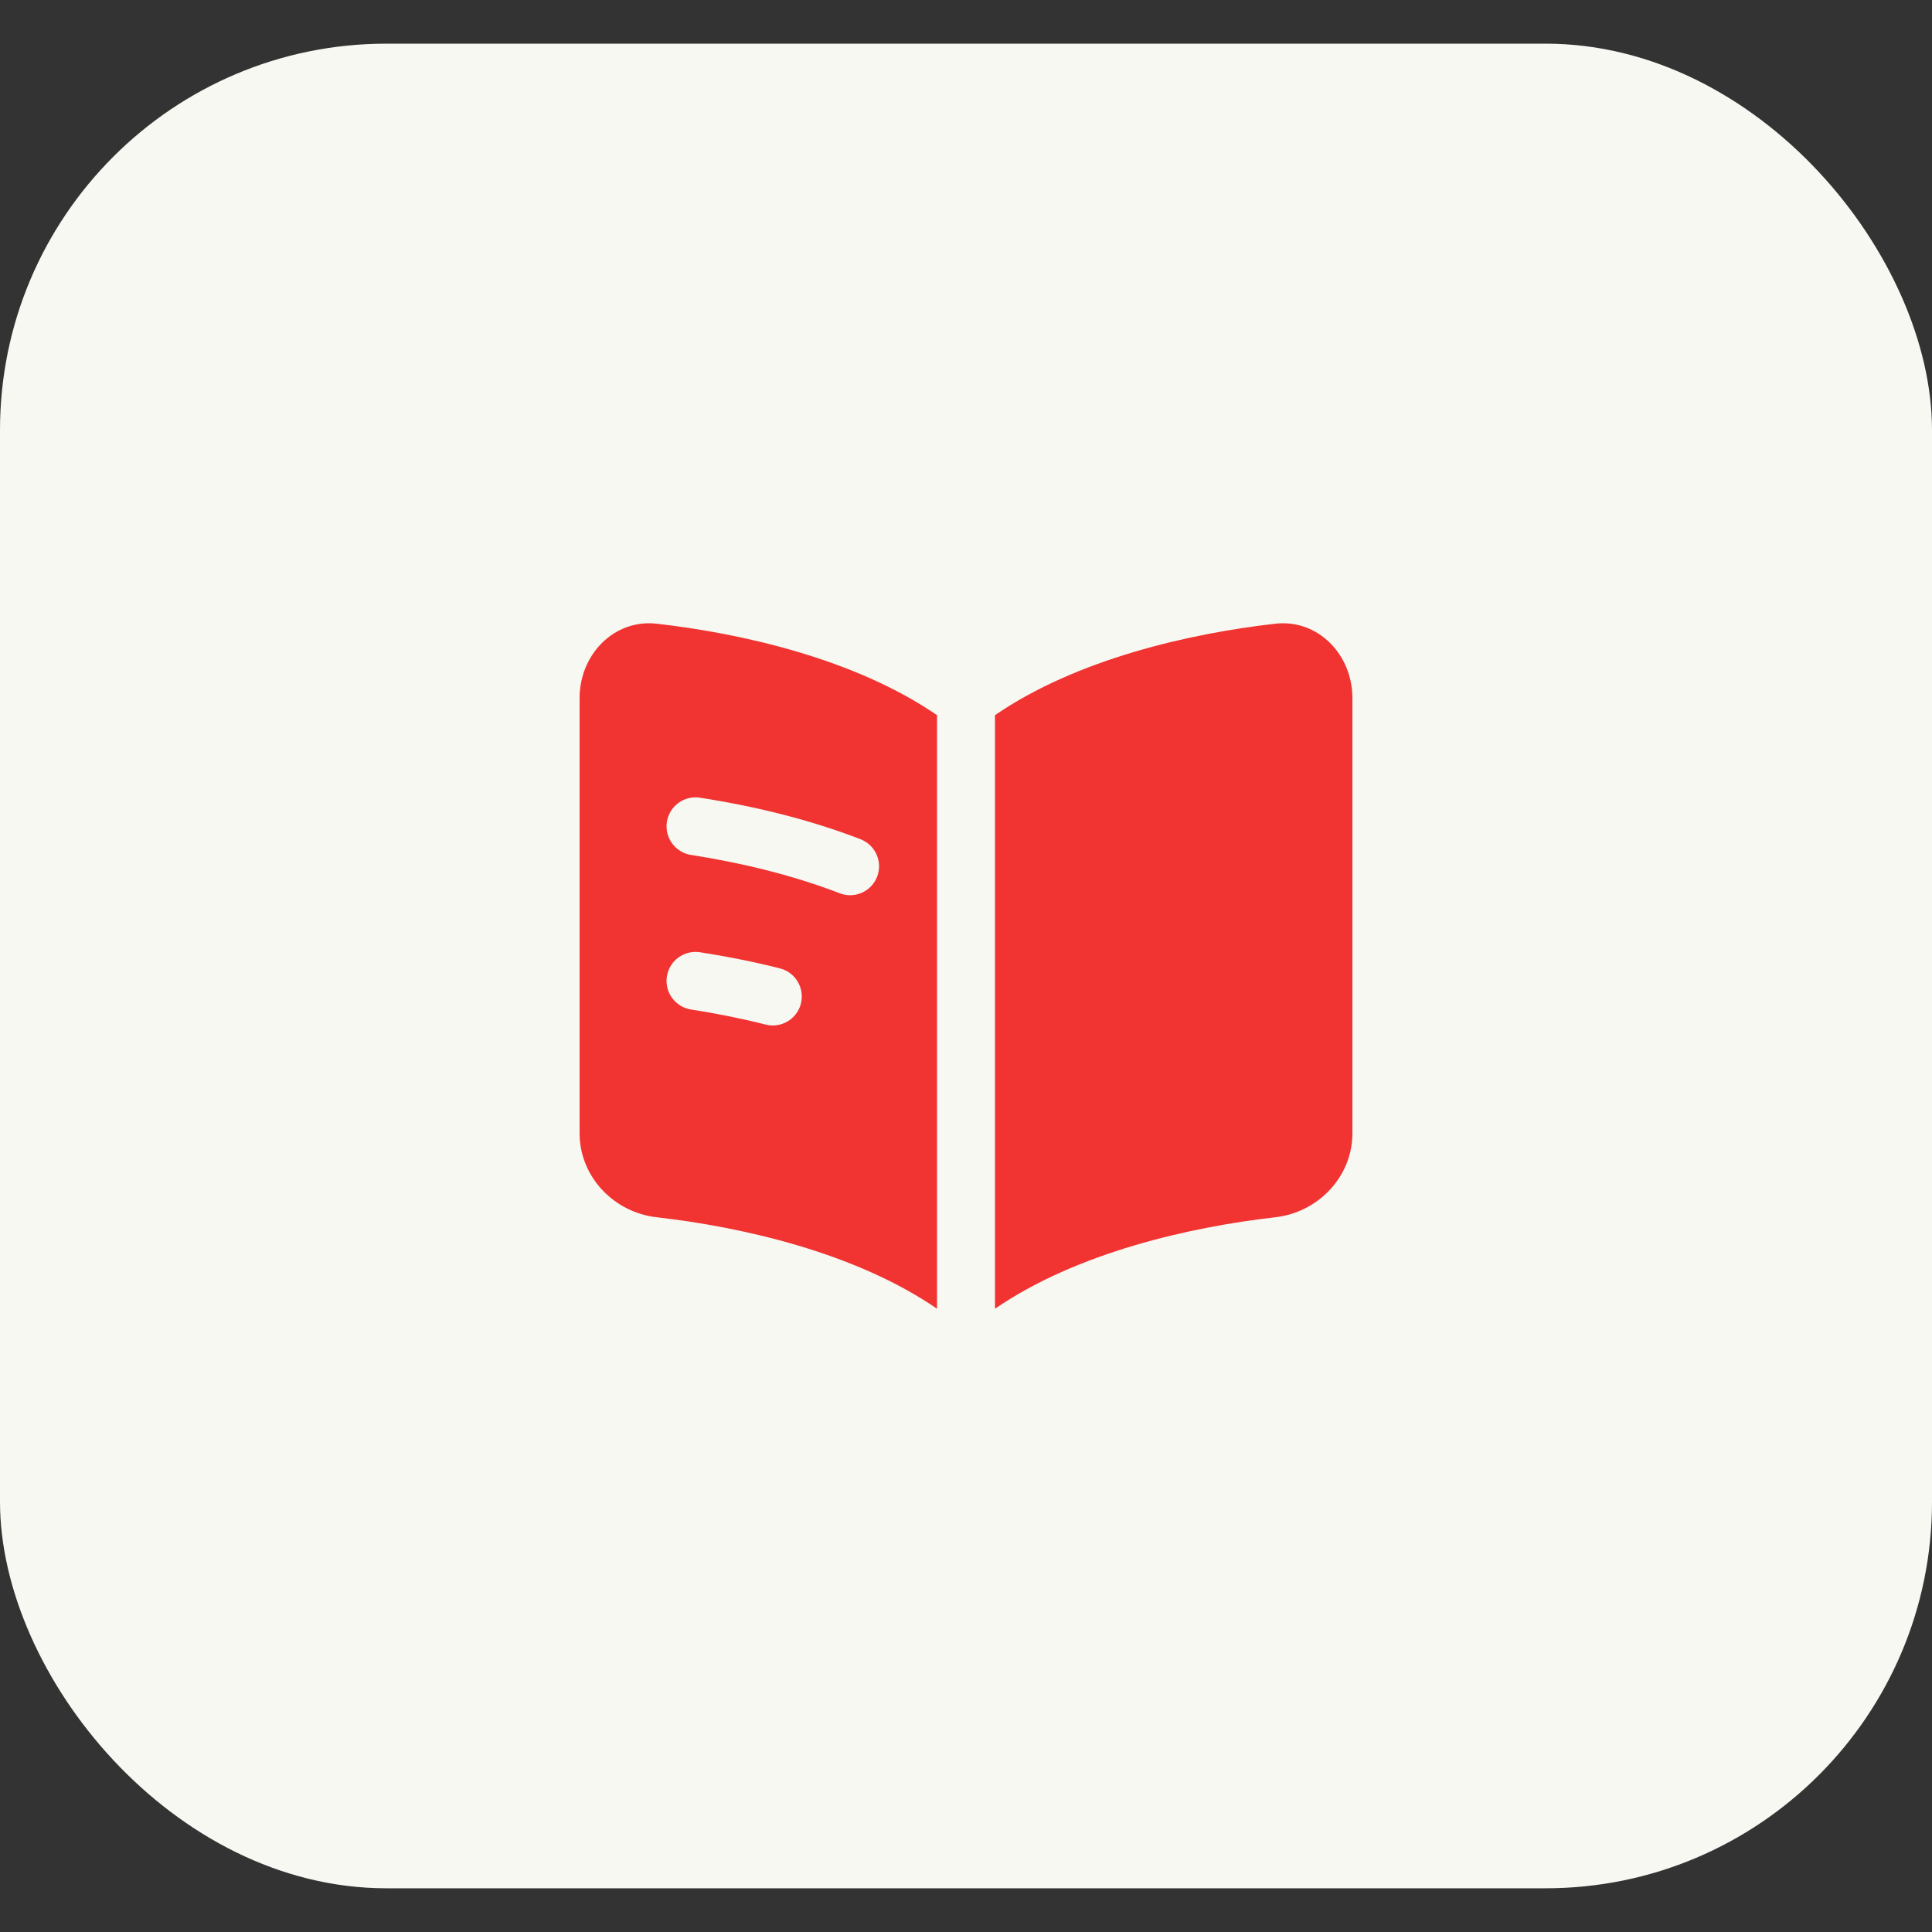 <?xml version="1.0" encoding="UTF-8"?> <svg xmlns="http://www.w3.org/2000/svg" width="40" height="40" viewBox="0 0 40 40" fill="none"><rect x="0" y="0" width="40" height="40" fill="#333333" stroke="none"/> <rect y="0.904" width="40" height="38.191" rx="8" fill="#F7F8F2"></rect> <path fill-rule="evenodd" clip-rule="evenodd" d="M19.4 14.807C17.705 13.642 15.352 13.112 13.595 12.913C12.717 12.814 12 13.548 12 14.453V23.464C12 24.369 12.717 25.103 13.595 25.202C15.352 25.401 17.705 25.931 19.4 27.096V14.807ZM20.6 27.096C22.295 25.931 24.648 25.401 26.404 25.202C27.283 25.103 28 24.369 28 23.464V14.453C28 13.548 27.283 12.814 26.404 12.913C24.648 13.112 22.295 13.642 20.6 14.807V27.096ZM13.807 17.016C13.858 16.689 14.164 16.465 14.492 16.515C15.534 16.677 16.708 16.946 17.816 17.375C18.125 17.495 18.279 17.842 18.16 18.151C18.04 18.46 17.693 18.614 17.384 18.494C16.377 18.105 15.291 17.853 14.308 17.701C13.981 17.65 13.756 17.344 13.807 17.016ZM14.492 19.715C14.164 19.665 13.858 19.889 13.807 20.216C13.756 20.544 13.981 20.85 14.308 20.901C14.804 20.978 15.326 21.08 15.853 21.213C16.174 21.294 16.501 21.099 16.582 20.778C16.663 20.457 16.468 20.13 16.147 20.049C15.58 19.906 15.02 19.797 14.492 19.715Z" fill="#F13331"></path> </svg> 